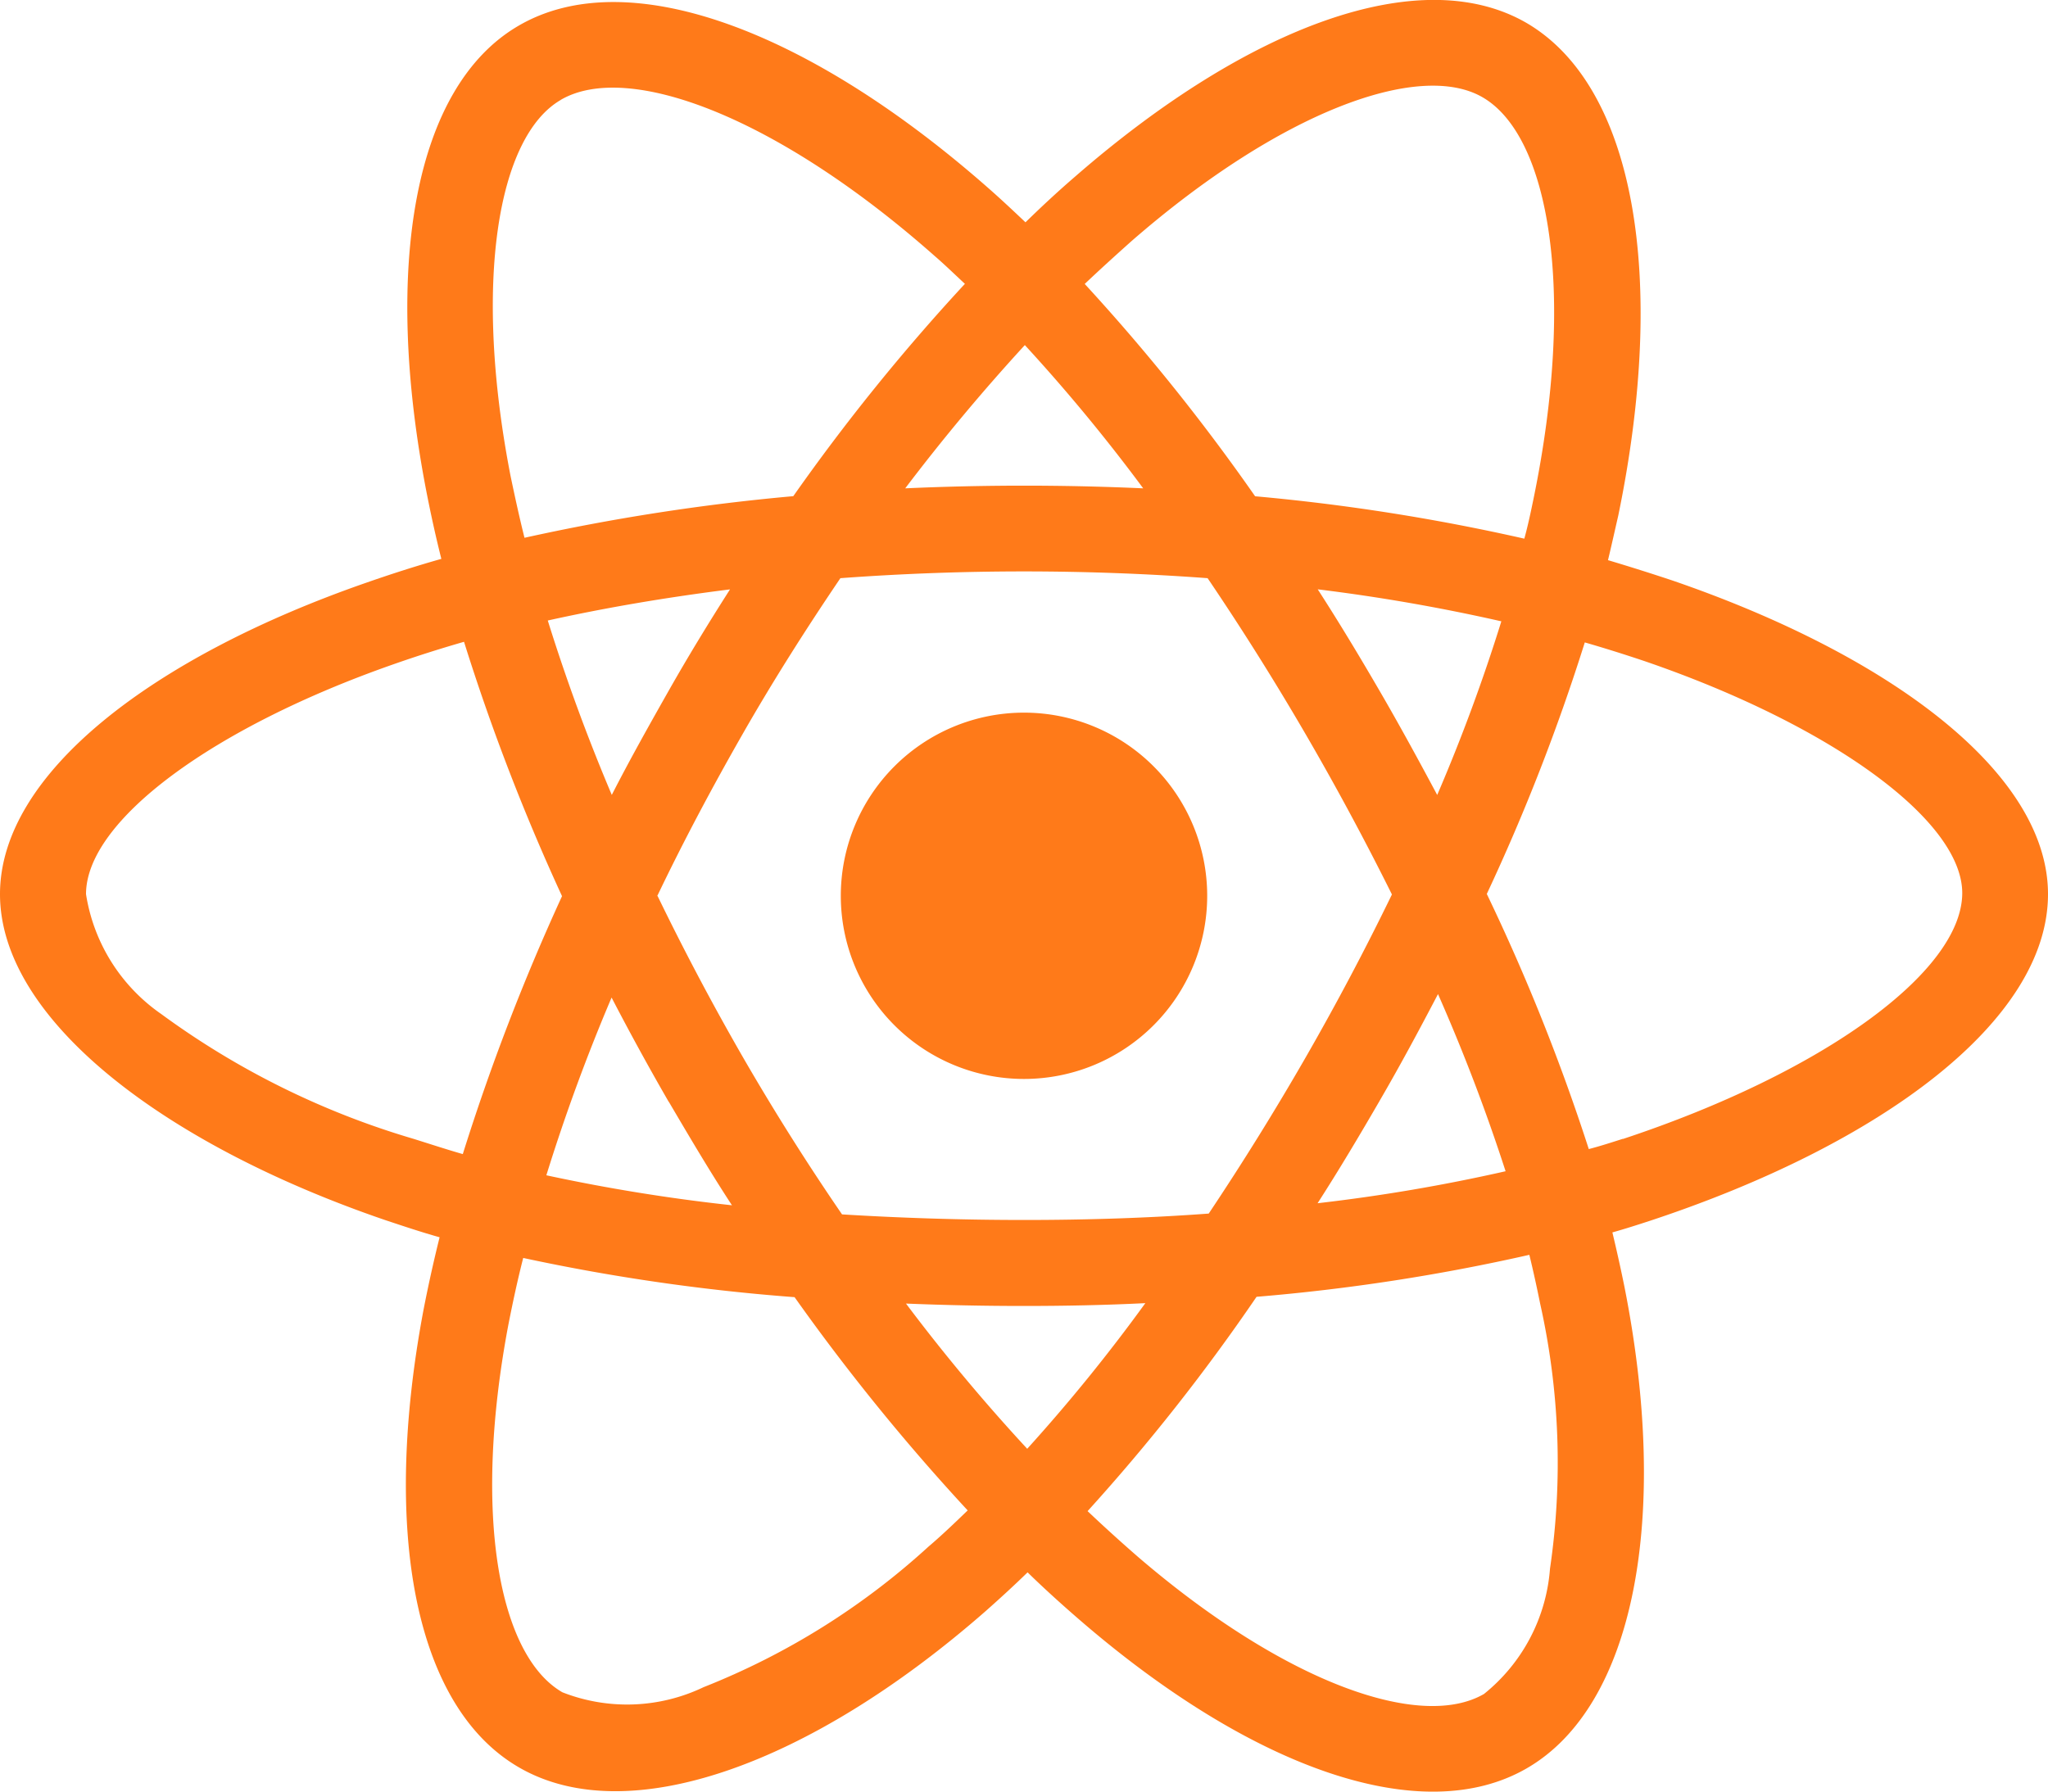 <svg xmlns="http://www.w3.org/2000/svg" width="40" height="35.002" fill="#ff7a19">
<path d="M32.672 11.343q-.633-.211-1.266-.4c.07-.289.133-.578.2-.867.961-4.656.328-8.4-1.8-9.633-2.055-1.18-5.406.047-8.8 3-.336.289-.664.594-.977.9-.211-.2-.43-.406-.648-.6C15.826.587 12.264-.741 10.131.501c-2.047 1.188-2.656 4.711-1.8 9.117.086.438.18.867.289 1.3-.5.141-.992.3-1.453.461C2.992 12.828 0 15.109 0 17.468c0 2.437 3.187 4.883 7.523 6.367.352.117.7.234 1.063.336-.117.469-.219.93-.312 1.406-.82 4.336-.18 7.773 1.867 8.953 2.109 1.219 5.656-.031 9.109-3.055.273-.242.547-.492.82-.758.344.336.7.656 1.063.969 3.344 2.875 6.648 4.039 8.687 2.859 2.109-1.219 2.8-4.914 1.906-9.414q-.105-.516-.234-1.055c.25-.07.492-.148.734-.227C36.734 22.359 40 19.945 40 17.468c0-2.367-3.078-4.664-7.328-6.125zM22.1 4.71c2.906-2.531 5.617-3.523 6.852-2.812 1.32.758 1.828 3.82 1 7.844-.055.266-.109.523-.18.781a39.994 39.994 0 00-5.258-.828 39.472 39.472 0 00-3.328-4.148c.306-.29.603-.559.914-.837zm-9.038 16.813c.4.68.8 1.359 1.234 2.023a35.376 35.376 0 01-3.625-.586 36.494 36.494 0 011.274-3.472 51.67 51.67 0 001.117 2.039zm-2.367-9.4c1.125-.25 2.32-.453 3.563-.609-.414.648-.82 1.313-1.2 1.984s-.758 1.344-1.109 2.031a36.89 36.89 0 01-1.25-3.406zm2.141 5.383c.516-1.078 1.078-2.133 1.672-3.172s1.234-2.047 1.906-3.039a48.8 48.8 0 017.172 0q1 1.477 1.9 3.023t1.7 3.156q-.785 1.617-1.687 3.187a53.57 53.57 0 01-1.891 3.047c-1.164.086-2.375.125-3.6.125s-2.414-.039-3.562-.109q-1.02-1.488-1.922-3.047a50.296 50.296 0 01-1.68-3.172zm14.109 4c.4-.687.773-1.383 1.141-2.086a36.266 36.266 0 011.32 3.461 34.315 34.315 0 01-3.672.625c.422-.655.821-1.327 1.211-1.999zm1.125-5.977c-.367-.687-.742-1.375-1.133-2.047s-.781-1.32-1.2-1.969a35.951 35.951 0 013.586.625 34.575 34.575 0 01-1.253 3.393zM20.015 6.74a34.307 34.307 0 012.313 2.8c-1.547-.07-3.1-.07-4.648 0a38.743 38.743 0 012.336-2.798zm-9.063-4.789c1.313-.766 4.227.328 7.3 3.047.2.172.391.359.594.547a39.691 39.691 0 00-3.352 4.148 41.182 41.182 0 00-5.25.813c-.1-.4-.187-.8-.273-1.211-.734-3.781-.25-6.633.984-7.344zM9.039 22.546c-.328-.094-.648-.2-.969-.3a15.934 15.934 0 01-4.922-2.437 3.506 3.506 0 01-1.468-2.341c0-1.43 2.469-3.258 6.031-4.5.445-.156.9-.3 1.352-.43a41.542 41.542 0 001.914 4.969 42.7 42.7 0 00-1.938 5.039zm9.109 7.656a14.3 14.3 0 01-4.406 2.758 3.458 3.458 0 01-2.758.1c-1.242-.717-1.757-3.472-1.054-7.185.086-.437.18-.875.289-1.3a39.084 39.084 0 005.3.766 41.228 41.228 0 003.381 4.166c-.252.243-.5.481-.752.696zm1.914-1.9a35.975 35.975 0 01-2.367-2.836c.75.031 1.523.047 2.3.047.8 0 1.594-.016 2.375-.055a33.692 33.692 0 01-2.308 2.846zm10.211 2.346a3.472 3.472 0 01-1.289 2.445c-1.242.719-3.891-.219-6.75-2.672a31.364 31.364 0 01-.992-.9 38.647 38.647 0 003.3-4.187 38.513 38.513 0 005.328-.82c.078.32.148.641.211.953a14.242 14.242 0 01.192 5.181zm1.422-8.4c-.219.07-.437.141-.664.2a39.688 39.688 0 00-1.992-4.984 39.488 39.488 0 001.914-4.914c.406.117.8.242 1.172.367 3.641 1.25 6.2 3.109 6.2 4.531-.005 1.54-2.731 3.512-6.625 4.802zM20 21.078a3.578 3.578 0 10-3.578-3.578A3.578 3.578 0 0020 21.078z"/></svg>
